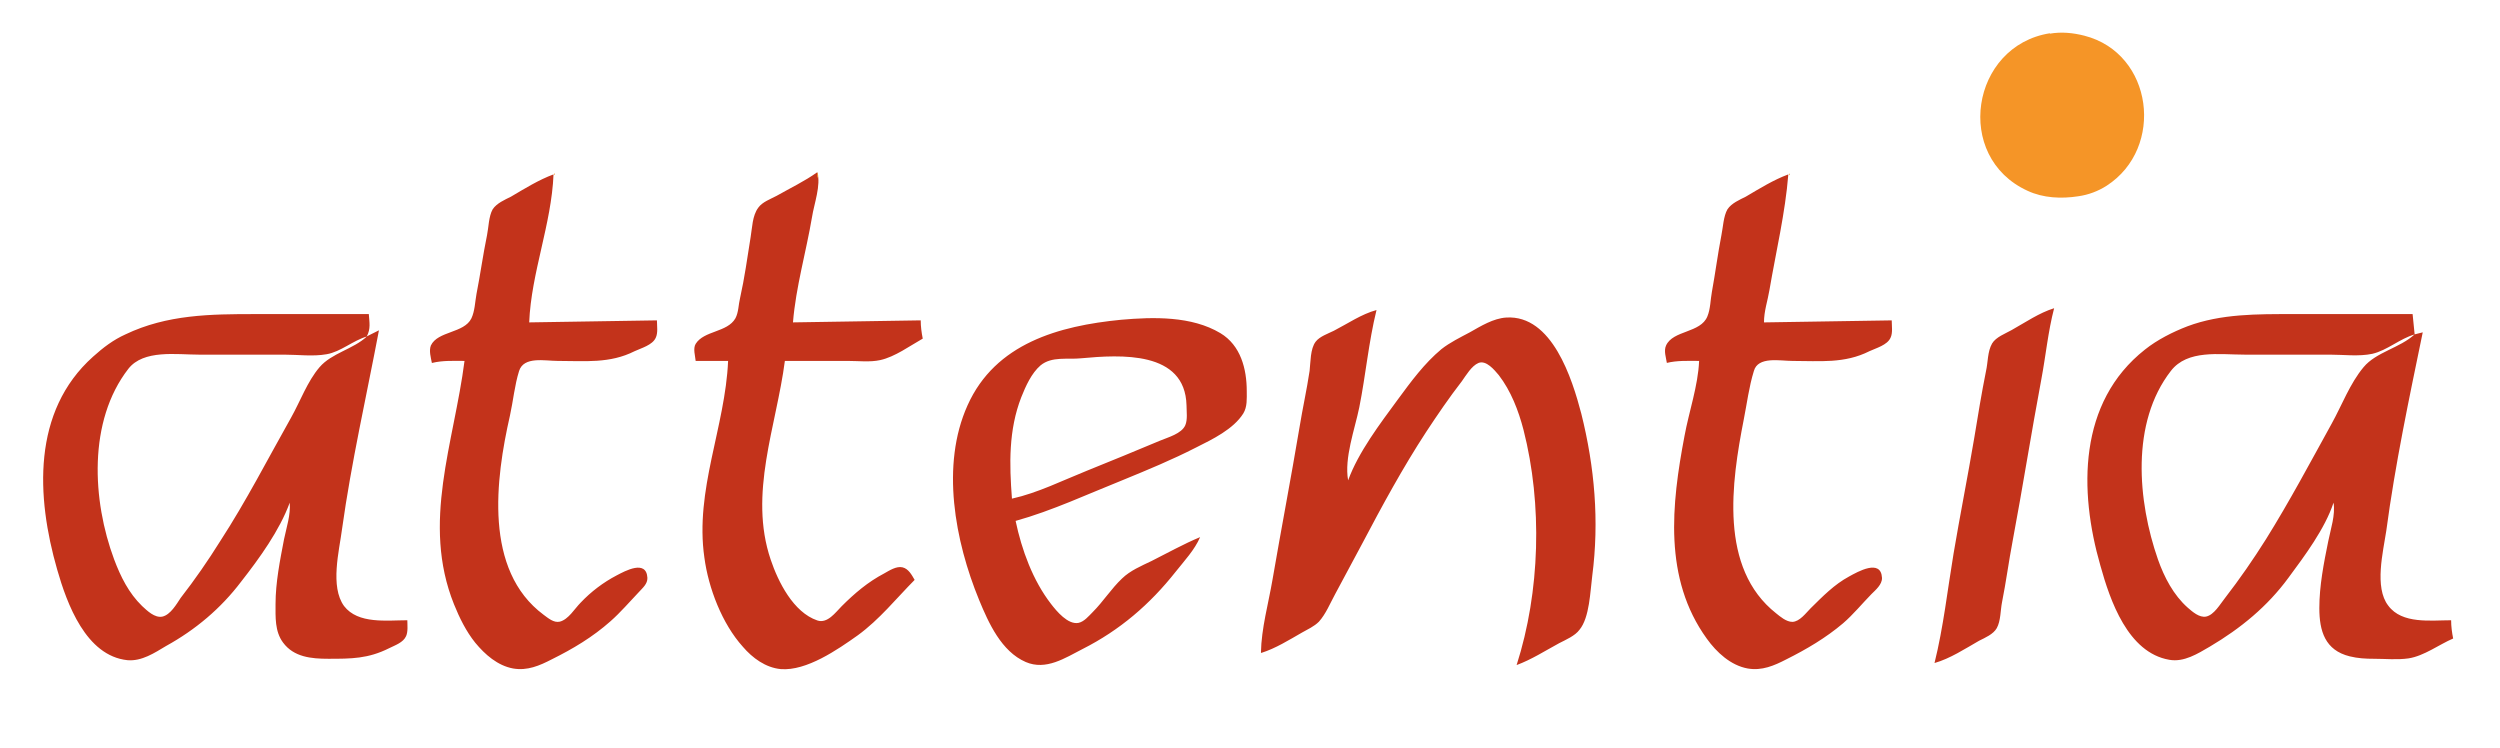 <svg viewBox="0 0 1233 369" xmlns="http://www.w3.org/2000/svg" fill-rule="evenodd" clip-rule="evenodd" stroke-linejoin="round" stroke-miterlimit="1.4"><path d="M403 85c-6.2 4.4-13.3 7.8-20 11.6-3 1.6-7 3-9 5.8-3 4-3 10-3.8 14.6-1.6 10-3 20.2-5.2 30-.8 3.2-.7 7-2.3 10-4 7-15.5 6-19.6 12.6-1.4 2.3-.2 6 0 8.4h16c-1.4 32.6-16.5 63.7-11.7 97 2 15 8.7 32.6 19 44 4.7 5.5 11.2 10.3 18.7 11 12.7 1 28-9.6 38-16.7 10.7-7.8 18.8-18 28-27.3-1.4-2.4-3-5.5-6-6.2-3-.7-6.5 1.6-9 3-8 4.2-14.6 9.8-21 16.2-3 3-7 8.7-12 7-11.8-4-19.3-19-23-30-11-32.5 2.8-65.7 7-98h31c5.2 0 11 .7 16-.4 7.3-1.6 14.6-7 21-10.6-.6-3-1-6-1-9l-63 1c1.4-17.4 6.5-34.8 9.4-52 1-6.4 4.5-15.8 2.6-22m-190 94c5.3-1.3 10.6-1 16-1-5.2 40.6-21.3 79.8-5.2 120 2.7 6.7 6 13.4 10.5 19 4.8 5.8 11 11.3 18.7 12.7 7 1.2 13-1.4 19-4.5 10.5-5.2 20.2-11 29-18.8 5-4.4 9.4-9.6 14-14.4 1.8-2 4.3-4 4.2-7-.5-9.2-11-3.4-15.2-1.2-6.5 3.4-12.6 8-17.7 13.4-3 3-6 8.3-10.3 9.4-3 .7-5.8-1.8-8-3.4-29.6-22-23.7-67-16.6-98.2 1.6-7.2 2.3-15 4.5-22 2.3-7.4 12.8-5 19-5 13.5 0 25.7 1.4 38-4.8 3.2-1.5 8.8-3 10.4-6.6 1.2-2.4.6-6 .6-8.6l-63 1c1-24.5 11-48.4 12-73-7.3 2.7-14.2 7-21 11-3 1.5-7 3.2-9 6.2-2 3.5-2 9-2.8 12.8-2 9.7-3.3 19.4-5.2 29-.7 3.8-.8 8.4-2.5 12-3.6 7.4-16.6 6.2-20 13.4-1 2.6 0 6 .5 8.6m609 0c5.3-1.3 10.6-1 16-1-.5 12.2-5 25-7.2 37-6.4 33.7-10.5 70.3 11 100 4.8 6.7 11.8 13.2 20.2 14.7 7 1.2 13-1.4 19-4.5 10-5 19.5-10.6 28-17.8 5-4.3 9.3-9.6 14-14.4 2-2 5.3-4.7 5.2-8-.5-9.6-12-3-16.2-.7-7.4 4-13 9.8-19 15.7-2.3 2.3-5.4 6.6-9 6.7-3 0-6-2.6-8-4.2-28.3-22.3-22-64.8-16-95.5 1.6-8 2.6-16.3 5-24 2-7.4 13-5 19-5 13.5 0 25.7 1.4 38-4.8 3.2-1.5 8.8-3 10.4-6.6 1.2-2.4.6-6 .6-8.6l-63 1c0-5.6 1.8-10.6 2.7-16 3.2-18.8 7.8-38 9.3-57-7.3 2.7-14.2 7-21 11-3 1.5-7 3.2-9 6.2-2 3.4-2.2 9-3 12.8-1.8 9.3-3 18.7-4.7 28-.7 3.8-.7 8.4-2.2 12-3.3 8.3-17 6.8-20.4 14.4-1.2 2.6 0 6 .4 8.6m132 148c7.7-2.2 15-7 22-11 3-1.5 7-3.2 8.7-6.2 2-3.6 1.8-8.8 2.6-12.8 2-10 3.3-20 5.2-30 5-26.6 9.2-53.4 14.2-80 2.2-11.7 3.3-23.5 6.3-35-7.4 2.3-14.2 7-21 10.8-3 1.7-7.7 3.4-9.6 6.6-2.3 4-2 9.3-3 13.6-2.2 11-4 22-5.8 33-3.2 19-7 38-10.2 57-3 18-5 36.3-9.4 54m-332-5c7-2.2 13.7-6.4 20-10 2.8-1.6 6-3 8.4-5.4 3.4-3.8 5.5-9 8-13.6l13.4-25c9.8-18.6 20-37.4 31.5-55 5.6-8.5 11.4-17 17.6-25 2-2.8 4.8-7.6 8.2-9 3.8-1.5 7.8 3.4 10 6 6 7.8 9.7 17.4 12.2 27 9.4 36.8 8.2 79.8-3.4 116 7.3-2.7 14-7 21-10.8 3.3-1.7 7.8-3.6 10-6.6 5-6 5.3-19 6.3-26.6 3.5-27 1.2-53.6-5.4-80-4.5-17.2-14.4-48.8-37-47.4-6.4.4-12.5 4.2-18 7.3-4.7 2.5-9.8 5-14 8.3-8.4 7-15 16-21.4 24.7-8.8 12-19.5 26-24.6 40-2-11 3.3-25.2 5.5-36 3.2-16 4.6-32.2 8.5-48-7.4 2-14.2 6.7-21 10.2-3 1.5-7 2.8-9 5.4-2.7 3.5-2.5 10.2-3 14.4-1.4 9.4-3.5 18.7-5 28-4.2 25-9 50-13.3 75-2 11.7-5.5 24-5.7 36m-479-74c.5 6-1.6 12.2-2.8 18-2 10.4-4.2 21.4-4.2 32 0 6.4-.4 13.5 3.7 19 5.3 7.2 14 8 22.3 8 11.4 0 19.6 0 30-5.2 3-1.5 7-2.8 8.4-6 1-2.3.6-5.4.6-7.8-10 0-24.3 2-31.2-7-7-9.6-2.4-27.2-1-38 4.6-33 12-65.3 18.2-98l-6 3c2-3.8 1.3-6.8 1-11h-56c-22 0-43.5.2-64 10-6 2.7-11 6.5-16 11-30.2 27-28 69.2-17.7 105 4.8 16.8 14.2 42.6 34.7 44.7 7 .6 13.3-3.6 19-7 14.5-8 27-18.5 37-31.7 9-11.5 19-25.3 24-39m1008 0c1 6-1.4 13-2.6 19-2.2 10.8-4.4 22-4.4 33 0 11.3 2.8 20.8 15 23.8 4 1 8 1.2 12 1.2 5.5 0 11.5.6 17-.2 7.7-1.2 15-6.8 22-9.8-.6-3-1-6-1-9-10 0-24.2 2-31-7.2-7-9-2.5-26.7-1-36.8 4.4-33 11.3-65.5 18-98l-4 1-1-10h-59c-17.5 0-35.4-.2-52 6-7.3 2.8-15 6.7-21 11.5-33 26-32.6 69.7-22 106.5 4.8 17.3 13.6 43 34 46.5 7.2 1.3 14-3 20-6.5 15.2-9 28.4-19.8 38.8-34 8-10.8 18-24.2 22.2-37m-559 17c-8.2 3.4-16 7.8-24 11.8-5 2.4-10.5 4.7-14.5 8.6-5.3 5-9.3 11.4-14.5 16.6-2 2-4.2 4.7-7 5.3-5.2 1-10.8-5.8-13.5-9.3-9-11.6-14.5-26.7-17.5-41 18-5 35.7-13.3 53-20.2 12.2-5 24.3-10 36-16 8-4 18.4-9 23.3-16.8 2-3.3 1.7-7.3 1.7-11 0-11-3-22.6-13-28.6-14.2-8.5-33-8-49-6.6-30.6 3-62 11.6-75.7 42.2-13.3 29.5-6.2 67 5.7 96 4.7 11.4 11 25.4 23 30.6 10 4.3 19.4-2 28-6.4 18.4-9.3 33.2-22 46-38.2 4.2-5.3 9.3-10.7 12-17m599-100c-7.2 6.7-19 8.7-25.2 16.2-6.7 8-10.7 18.8-15.7 27.8-10.5 19-20.8 38.4-32.4 57-6.3 10-13 19.7-20.2 29-2.4 3-5.4 8.4-9.4 9.2-3.3.6-6.7-2.4-9-4.4-7-6.2-11.6-15-14.7-23.8-10-28.7-13.5-67.4 6.4-93 8.2-10.6 24-8 36.3-8h42c6.7 0 14.4 1 21-.4 7.4-1.7 13.6-7.5 21-9.6m-1010 1c-6.7 6.3-17.4 8.2-23.4 15.2s-9.5 16.8-14 24.8c-11.5 20.4-22.2 41.3-35 61-6 9.6-12.5 19-19.5 28-2 3-5 8.3-9 9.2-3.8.8-7.6-3-10-5.2-6.6-6.4-10.6-14.5-13.8-23-10.8-29-13-68.2 7-94 7.5-9.6 23.7-7 34.8-7h42c6.8 0 14.3 1 21-.2 7-1.2 13-6.8 20-8.8m318 80c-1.3-17-1.7-33.8 4.6-50 2.2-5.5 5-11.8 9.5-15.7 5.6-4.6 13.4-2.8 20-3.5 19.5-1.8 51.3-3.8 52 23.2 0 3 .6 7-.6 9.8-1.8 4.2-8.6 6-12.4 7.6-12 5-24 10-36 14.8-12 4.8-24.4 11-37 13.8z" fill="#c3331b" fill-rule="nonzero"/><path d="M1011 16.4c-39 6.2-47.6 61-11 77.7 7.7 3.6 16.7 4 25 2.7 5-.7 9.8-2.5 14-5.2 28.8-18.6 23-65.3-11-74-5.5-1.4-11.3-2-17-1M273.3 85.6s0 1 .4.6c0 0 0-1-.4-.6M403 85v3c.7-1.6.7-1.4 0-3m479.3.7s0 1 .4.6c0 0 0-1-.4-.6z" fill="#f59527" fill-rule="nonzero"/></svg>